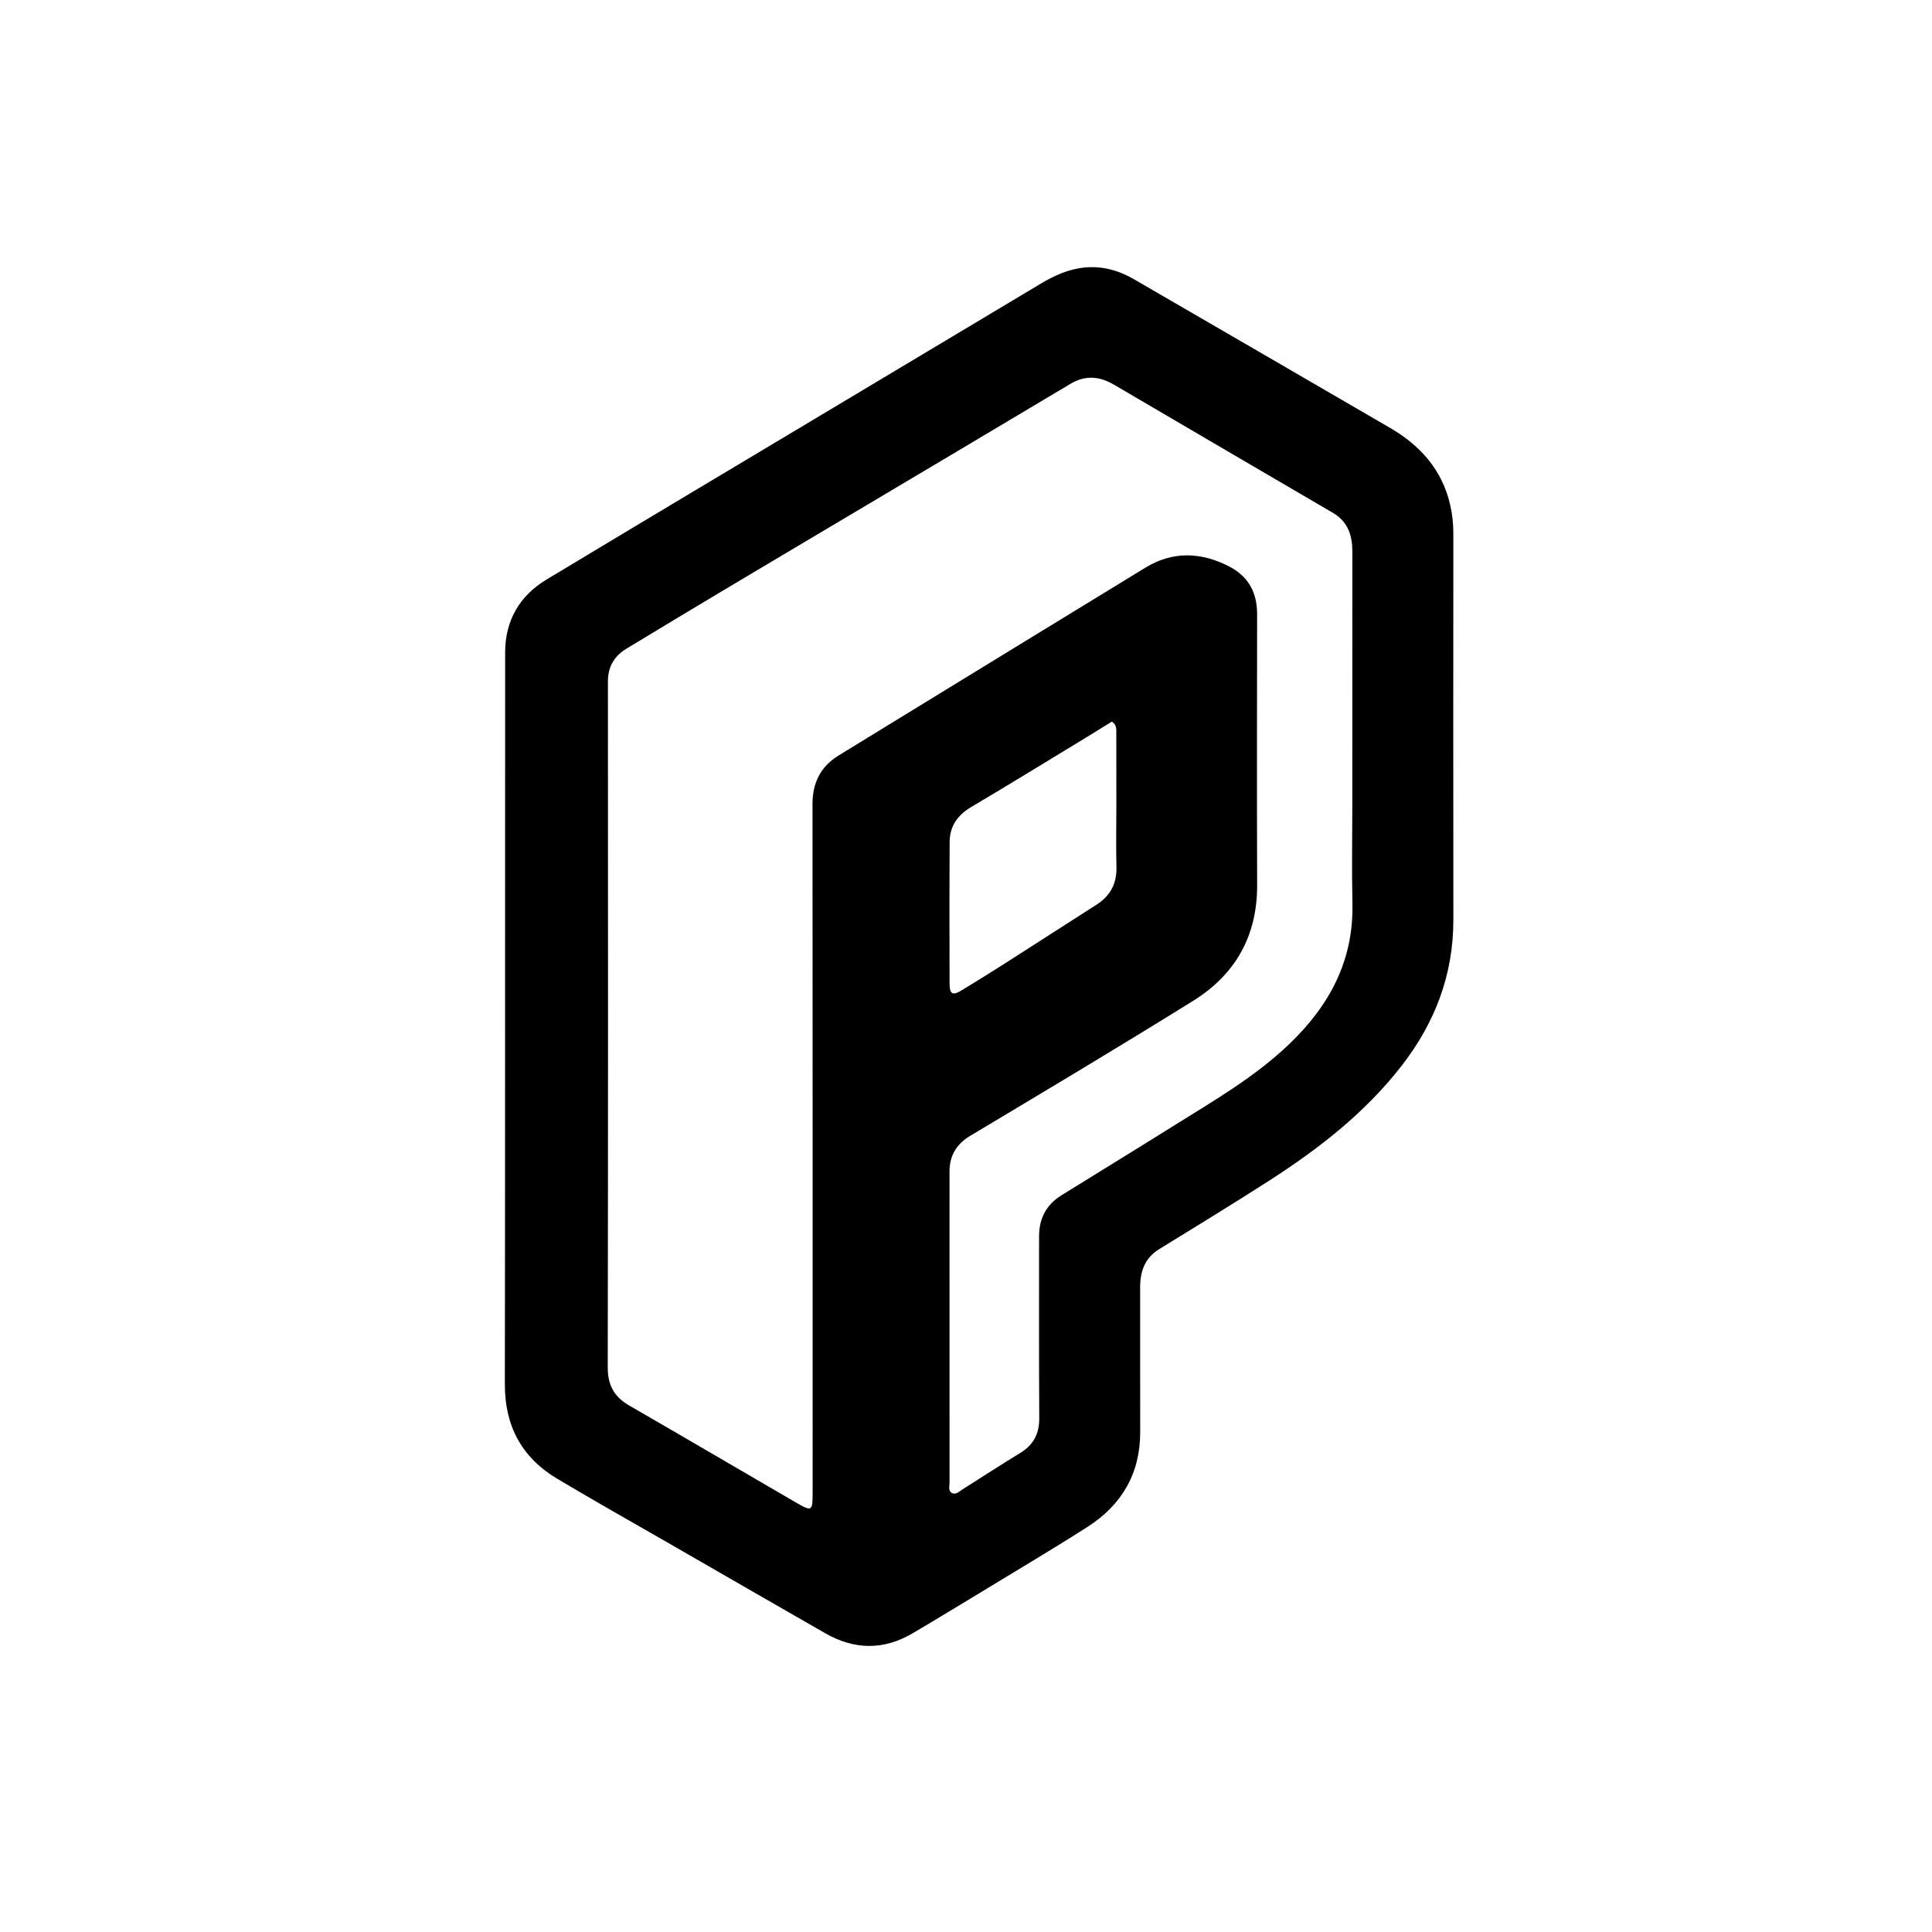 <svg version="1.1" id="Layer_1" xmlns="http://www.w3.org/2000/svg" xmlns:xlink="http://www.w3.org/1999/xlink" x="0px" y="0px"
	 width="100%" viewBox="0 0 1024 1024" enable-background="new 0 0 1024 1024" xml:space="preserve">
<path fill="#000000" opacity="1" stroke="none" 
	d="
M516.761,845.826 
	C505.462,852.625 494.531,859.334 483.466,865.813 
	C468.146,874.783 452.702,874.409 437.44,865.679 
	C410.547,850.296 383.721,834.796 356.873,819.335 
	C336.377,807.532 315.756,795.94 295.441,783.834 
	C276.601,772.607 267.549,755.935 267.584,733.693 
	C267.785,604.388 267.641,475.083 267.735,345.778 
	C267.747,328.976 275.314,315.828 289.633,307.199 
	C341.56,275.905 393.641,244.865 445.667,213.736 
	C480.974,192.611 516.299,171.517 551.59,150.365 
	C558.812,146.037 566.356,142.621 574.816,141.791 
	C584.257,140.864 592.976,143.33 601.096,148.04 
	C646.337,174.276 691.581,200.508 736.789,226.802 
	C752.869,236.154 764.433,249.14 768.656,267.735 
	C769.759,272.595 770.302,277.537 770.299,282.565 
	C770.26,350.884 770.24,419.202 770.309,487.521 
	C770.339,516.653 760.547,542.209 742.799,565.007 
	C723.597,589.673 699.369,608.586 673.349,625.342 
	C653.887,637.874 634.116,649.933 614.398,662.064 
	C606.667,666.82 604.288,673.931 604.302,682.44 
	C604.344,707.934 604.254,733.429 604.331,758.923 
	C604.397,781.007 594.521,797.713 576.296,809.353 
	C556.788,821.813 536.831,833.57 516.761,845.826 
M454.233,270.771 
	C430.755,284.727 407.257,298.65 383.806,312.652 
	C366.501,322.984 349.227,333.371 332.001,343.836 
	C325.571,347.742 322.209,353.383 322.213,361.194 
	C322.278,482.35 322.329,603.505 322.113,724.661 
	C322.096,734.149 325.494,740.356 333.565,745.001 
	C362.873,761.87 392.005,779.043 421.258,796.007 
	C430.63,801.442 430.715,801.308 430.715,790.134 
	C430.712,668.812 430.743,547.489 430.645,426.167 
	C430.636,414.814 434.95,406.243 444.632,400.333 
	C455.438,393.737 466.214,387.091 477.011,380.48 
	C520.342,353.948 563.653,327.383 607.021,300.913 
	C621.546,292.048 636.383,292.548 651.269,300.121 
	C661.708,305.432 666.32,314.059 666.3,325.658 
	C666.219,373.487 666.164,421.316 666.314,469.145 
	C666.399,495.979 654.793,516.541 632.432,530.439 
	C593.389,554.704 553.92,578.287 514.456,601.866 
	C506.867,606.401 503.267,612.5 503.262,620.994 
	C503.227,675.989 503.232,730.984 503.276,785.978 
	C503.277,787.86 502.427,790.368 504.69,791.393 
	C506.749,792.326 508.448,790.484 510.092,789.451 
	C520.247,783.071 530.259,776.458 540.52,770.257 
	C547.638,765.956 550.871,760.091 550.822,751.726 
	C550.633,719.564 550.747,687.4 550.73,655.236 
	C550.725,645.819 554.585,638.506 562.598,633.53 
	C582.127,621.401 601.744,609.416 621.227,597.215 
	C642.811,583.698 664.972,571.01 683.542,553.178 
	C704.661,532.899 717.474,509.093 716.814,479 
	C716.434,461.676 716.749,444.338 716.751,427.006 
	C716.756,382.177 716.746,337.348 716.78,292.519 
	C716.787,283.848 714.527,276.523 706.44,271.803 
	C667.74,249.222 629.102,226.537 590.439,203.894 
	C582.838,199.443 575.337,198.676 567.361,203.447 
	C529.911,225.848 492.357,248.077 454.233,270.771 
M591.694,426.5 
	C591.69,414.008 591.709,401.516 591.66,389.024 
	C591.652,386.783 592.076,384.312 589.333,382.464 
	C584.912,385.191 580.413,388.003 575.878,390.758 
	C555.531,403.116 535.261,415.607 514.772,427.726 
	C507.486,432.036 503.386,437.933 503.336,446.249 
	C503.184,471.232 503.236,496.216 503.29,521.2 
	C503.303,527.015 504.858,527.844 509.861,524.798 
	C517.682,520.036 525.463,515.206 533.183,510.281 
	C549.181,500.075 565.101,489.745 581.109,479.552 
	C588.51,474.839 591.973,468.326 591.742,459.478 
	C591.463,448.825 591.687,438.16 591.694,426.5 
z"/>
</svg>